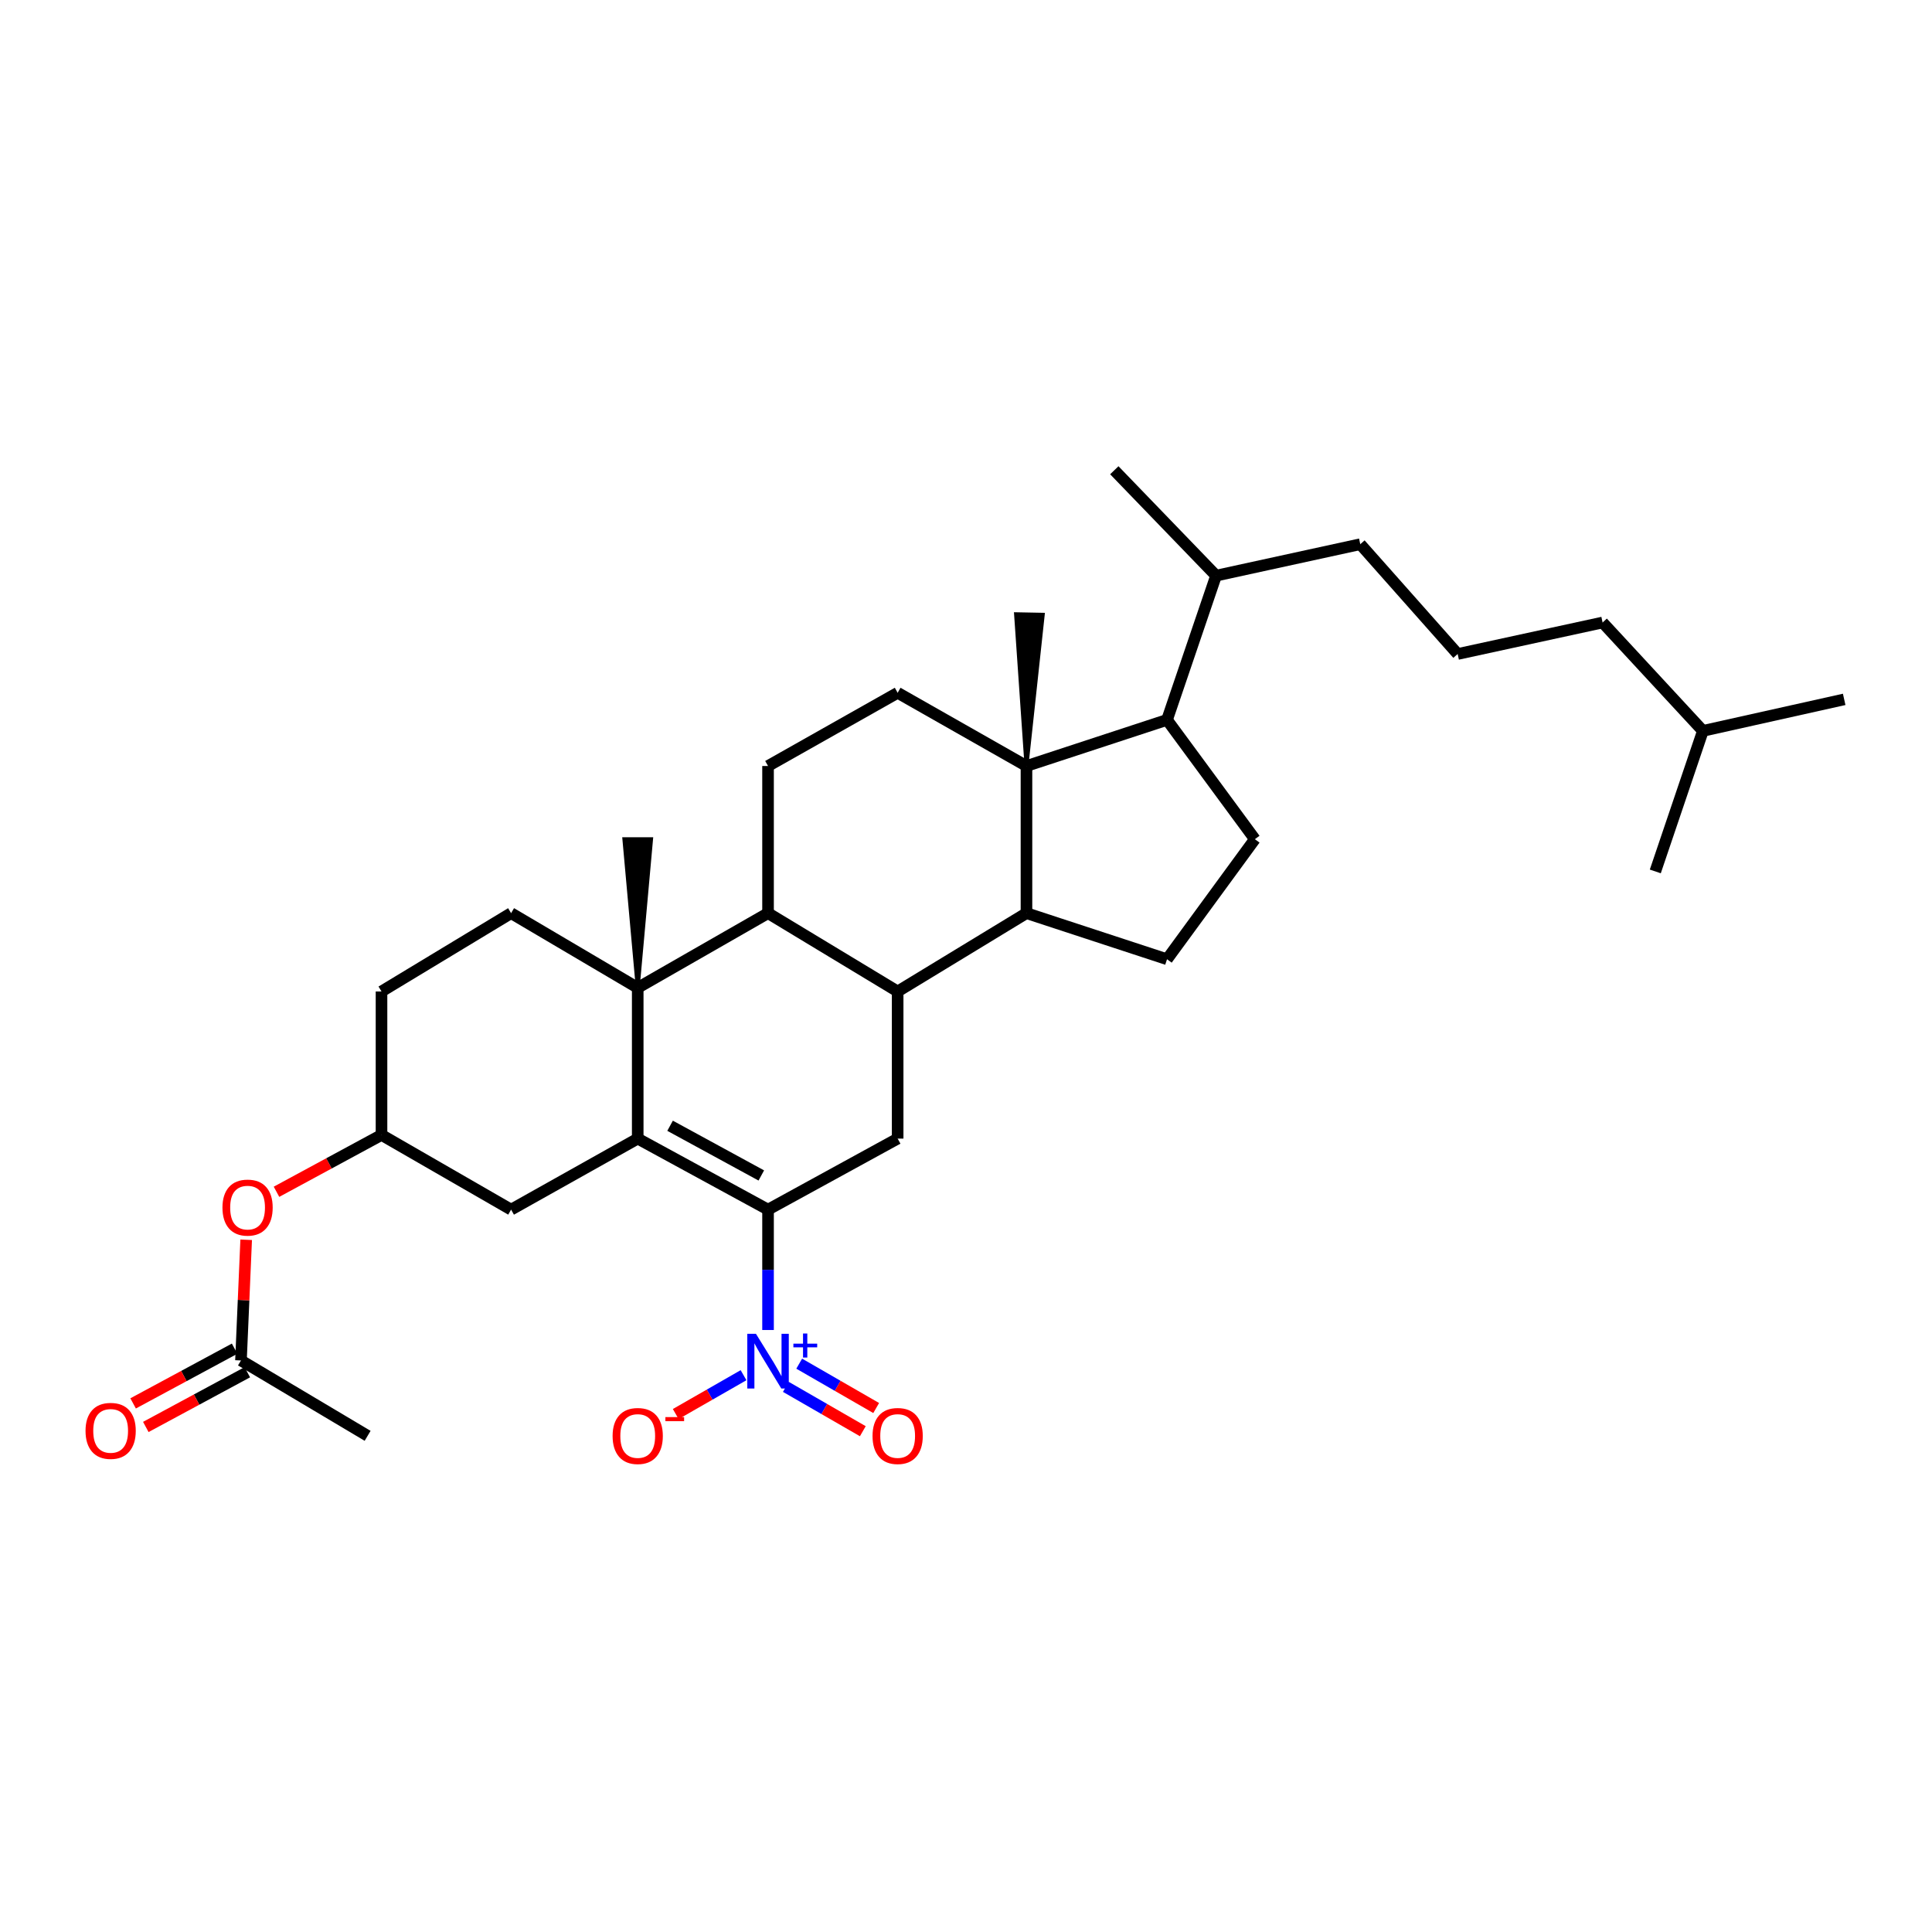 <?xml version='1.0' encoding='iso-8859-1'?>
<svg version='1.1' baseProfile='full'
              xmlns='http://www.w3.org/2000/svg'
                      xmlns:rdkit='http://www.rdkit.org/xml'
                      xmlns:xlink='http://www.w3.org/1999/xlink'
                  xml:space='preserve'
width='1000px' height='1000px' viewBox='0 0 1000 1000'>
<!-- END OF HEADER -->
<rect style='opacity:1.0;fill:#FFFFFF;stroke:none' width='1000' height='1000' x='0' y='0'> </rect>
<path class='bond-0' d='M 330.083,589.34 L 397.538,626.1' style='fill:none;fill-rule:evenodd;stroke:#000000;stroke-width:6px;stroke-linecap:butt;stroke-linejoin:miter;stroke-opacity:1' />
<path class='bond-0' d='M 346.831,582.689 L 394.049,608.421' style='fill:none;fill-rule:evenodd;stroke:#000000;stroke-width:6px;stroke-linecap:butt;stroke-linejoin:miter;stroke-opacity:1' />
<path class='bond-1' d='M 330.083,589.34 L 330.083,511.295' style='fill:none;fill-rule:evenodd;stroke:#000000;stroke-width:6px;stroke-linecap:butt;stroke-linejoin:miter;stroke-opacity:1' />
<path class='bond-14' d='M 330.083,589.34 L 264.545,626.1' style='fill:none;fill-rule:evenodd;stroke:#000000;stroke-width:6px;stroke-linecap:butt;stroke-linejoin:miter;stroke-opacity:1' />
<path class='bond-3' d='M 397.538,626.1 L 397.538,657.255' style='fill:none;fill-rule:evenodd;stroke:#000000;stroke-width:6px;stroke-linecap:butt;stroke-linejoin:miter;stroke-opacity:1' />
<path class='bond-3' d='M 397.538,657.255 L 397.538,688.409' style='fill:none;fill-rule:evenodd;stroke:#0000FF;stroke-width:6px;stroke-linecap:butt;stroke-linejoin:miter;stroke-opacity:1' />
<path class='bond-7' d='M 397.538,626.1 L 464.623,589.34' style='fill:none;fill-rule:evenodd;stroke:#000000;stroke-width:6px;stroke-linecap:butt;stroke-linejoin:miter;stroke-opacity:1' />
<path class='bond-5' d='M 330.083,511.295 L 397.538,472.642' style='fill:none;fill-rule:evenodd;stroke:#000000;stroke-width:6px;stroke-linecap:butt;stroke-linejoin:miter;stroke-opacity:1' />
<path class='bond-11' d='M 330.083,511.295 L 264.545,472.642' style='fill:none;fill-rule:evenodd;stroke:#000000;stroke-width:6px;stroke-linecap:butt;stroke-linejoin:miter;stroke-opacity:1' />
<path class='bond-23' d='M 330.083,511.295 L 337.01,434.366 L 323.156,434.366 Z' style='fill:#000000;fill-rule:evenodd;fill-opacity:1;stroke:#000000;stroke-width:2px;stroke-linecap:butt;stroke-linejoin:miter;stroke-opacity:1;' />
<path class='bond-2' d='M 531.3,396.482 L 464.623,358.591' style='fill:none;fill-rule:evenodd;stroke:#000000;stroke-width:6px;stroke-linecap:butt;stroke-linejoin:miter;stroke-opacity:1' />
<path class='bond-8' d='M 531.3,396.482 L 604.05,372.607' style='fill:none;fill-rule:evenodd;stroke:#000000;stroke-width:6px;stroke-linecap:butt;stroke-linejoin:miter;stroke-opacity:1' />
<path class='bond-24' d='M 531.3,396.482 L 539.742,318.178 L 525.89,317.91 Z' style='fill:#000000;fill-rule:evenodd;fill-opacity:1;stroke:#000000;stroke-width:2px;stroke-linecap:butt;stroke-linejoin:miter;stroke-opacity:1;' />
<path class='bond-35' d='M 531.3,396.482 L 531.3,472.642' style='fill:none;fill-rule:evenodd;stroke:#000000;stroke-width:6px;stroke-linecap:butt;stroke-linejoin:miter;stroke-opacity:1' />
<path class='bond-15' d='M 384.854,711.798 L 367.307,721.853' style='fill:none;fill-rule:evenodd;stroke:#0000FF;stroke-width:6px;stroke-linecap:butt;stroke-linejoin:miter;stroke-opacity:1' />
<path class='bond-15' d='M 367.307,721.853 L 349.761,731.907' style='fill:none;fill-rule:evenodd;stroke:#FF0000;stroke-width:6px;stroke-linecap:butt;stroke-linejoin:miter;stroke-opacity:1' />
<path class='bond-16' d='M 406.755,717.836 L 426.675,729.313' style='fill:none;fill-rule:evenodd;stroke:#0000FF;stroke-width:6px;stroke-linecap:butt;stroke-linejoin:miter;stroke-opacity:1' />
<path class='bond-16' d='M 426.675,729.313 L 446.594,740.79' style='fill:none;fill-rule:evenodd;stroke:#FF0000;stroke-width:6px;stroke-linecap:butt;stroke-linejoin:miter;stroke-opacity:1' />
<path class='bond-16' d='M 413.671,705.831 L 433.591,717.309' style='fill:none;fill-rule:evenodd;stroke:#0000FF;stroke-width:6px;stroke-linecap:butt;stroke-linejoin:miter;stroke-opacity:1' />
<path class='bond-16' d='M 433.591,717.309 L 453.511,728.786' style='fill:none;fill-rule:evenodd;stroke:#FF0000;stroke-width:6px;stroke-linecap:butt;stroke-linejoin:miter;stroke-opacity:1' />
<path class='bond-4' d='M 464.623,513.188 L 397.538,472.642' style='fill:none;fill-rule:evenodd;stroke:#000000;stroke-width:6px;stroke-linecap:butt;stroke-linejoin:miter;stroke-opacity:1' />
<path class='bond-6' d='M 464.623,513.188 L 531.3,472.642' style='fill:none;fill-rule:evenodd;stroke:#000000;stroke-width:6px;stroke-linecap:butt;stroke-linejoin:miter;stroke-opacity:1' />
<path class='bond-33' d='M 464.623,513.188 L 464.623,589.34' style='fill:none;fill-rule:evenodd;stroke:#000000;stroke-width:6px;stroke-linecap:butt;stroke-linejoin:miter;stroke-opacity:1' />
<path class='bond-10' d='M 397.538,472.642 L 397.538,396.482' style='fill:none;fill-rule:evenodd;stroke:#000000;stroke-width:6px;stroke-linecap:butt;stroke-linejoin:miter;stroke-opacity:1' />
<path class='bond-12' d='M 531.3,472.642 L 604.05,496.502' style='fill:none;fill-rule:evenodd;stroke:#000000;stroke-width:6px;stroke-linecap:butt;stroke-linejoin:miter;stroke-opacity:1' />
<path class='bond-21' d='M 604.05,372.607 L 629.434,297.956' style='fill:none;fill-rule:evenodd;stroke:#000000;stroke-width:6px;stroke-linecap:butt;stroke-linejoin:miter;stroke-opacity:1' />
<path class='bond-36' d='M 604.05,372.607 L 649.515,434.366' style='fill:none;fill-rule:evenodd;stroke:#000000;stroke-width:6px;stroke-linecap:butt;stroke-linejoin:miter;stroke-opacity:1' />
<path class='bond-9' d='M 464.623,358.591 L 397.538,396.482' style='fill:none;fill-rule:evenodd;stroke:#000000;stroke-width:6px;stroke-linecap:butt;stroke-linejoin:miter;stroke-opacity:1' />
<path class='bond-34' d='M 264.545,472.642 L 197.468,513.188' style='fill:none;fill-rule:evenodd;stroke:#000000;stroke-width:6px;stroke-linecap:butt;stroke-linejoin:miter;stroke-opacity:1' />
<path class='bond-13' d='M 604.05,496.502 L 649.515,434.366' style='fill:none;fill-rule:evenodd;stroke:#000000;stroke-width:6px;stroke-linecap:butt;stroke-linejoin:miter;stroke-opacity:1' />
<path class='bond-19' d='M 264.545,626.1 L 197.468,587.447' style='fill:none;fill-rule:evenodd;stroke:#000000;stroke-width:6px;stroke-linecap:butt;stroke-linejoin:miter;stroke-opacity:1' />
<path class='bond-17' d='M 124.725,704.168 L 126.073,672.939' style='fill:none;fill-rule:evenodd;stroke:#000000;stroke-width:6px;stroke-linecap:butt;stroke-linejoin:miter;stroke-opacity:1' />
<path class='bond-17' d='M 126.073,672.939 L 127.42,641.71' style='fill:none;fill-rule:evenodd;stroke:#FF0000;stroke-width:6px;stroke-linecap:butt;stroke-linejoin:miter;stroke-opacity:1' />
<path class='bond-20' d='M 121.438,698.071 L 95.169,712.234' style='fill:none;fill-rule:evenodd;stroke:#000000;stroke-width:6px;stroke-linecap:butt;stroke-linejoin:miter;stroke-opacity:1' />
<path class='bond-20' d='M 95.169,712.234 L 68.899,726.396' style='fill:none;fill-rule:evenodd;stroke:#FF0000;stroke-width:6px;stroke-linecap:butt;stroke-linejoin:miter;stroke-opacity:1' />
<path class='bond-20' d='M 128.013,710.266 L 101.743,724.428' style='fill:none;fill-rule:evenodd;stroke:#000000;stroke-width:6px;stroke-linecap:butt;stroke-linejoin:miter;stroke-opacity:1' />
<path class='bond-20' d='M 101.743,724.428 L 75.474,738.591' style='fill:none;fill-rule:evenodd;stroke:#FF0000;stroke-width:6px;stroke-linecap:butt;stroke-linejoin:miter;stroke-opacity:1' />
<path class='bond-26' d='M 124.725,704.168 L 190.279,743.183' style='fill:none;fill-rule:evenodd;stroke:#000000;stroke-width:6px;stroke-linecap:butt;stroke-linejoin:miter;stroke-opacity:1' />
<path class='bond-18' d='M 143.113,616.866 L 170.29,602.156' style='fill:none;fill-rule:evenodd;stroke:#FF0000;stroke-width:6px;stroke-linecap:butt;stroke-linejoin:miter;stroke-opacity:1' />
<path class='bond-18' d='M 170.29,602.156 L 197.468,587.447' style='fill:none;fill-rule:evenodd;stroke:#000000;stroke-width:6px;stroke-linecap:butt;stroke-linejoin:miter;stroke-opacity:1' />
<path class='bond-22' d='M 197.468,587.447 L 197.468,513.188' style='fill:none;fill-rule:evenodd;stroke:#000000;stroke-width:6px;stroke-linecap:butt;stroke-linejoin:miter;stroke-opacity:1' />
<path class='bond-27' d='M 629.434,297.956 L 704.077,281.677' style='fill:none;fill-rule:evenodd;stroke:#000000;stroke-width:6px;stroke-linecap:butt;stroke-linejoin:miter;stroke-opacity:1' />
<path class='bond-28' d='M 629.434,297.956 L 576.765,243.401' style='fill:none;fill-rule:evenodd;stroke:#000000;stroke-width:6px;stroke-linecap:butt;stroke-linejoin:miter;stroke-opacity:1' />
<path class='bond-25' d='M 754.483,338.51 L 704.077,281.677' style='fill:none;fill-rule:evenodd;stroke:#000000;stroke-width:6px;stroke-linecap:butt;stroke-linejoin:miter;stroke-opacity:1' />
<path class='bond-29' d='M 754.483,338.51 L 829.504,322.208' style='fill:none;fill-rule:evenodd;stroke:#000000;stroke-width:6px;stroke-linecap:butt;stroke-linejoin:miter;stroke-opacity:1' />
<path class='bond-30' d='M 829.504,322.208 L 881.418,378.302' style='fill:none;fill-rule:evenodd;stroke:#000000;stroke-width:6px;stroke-linecap:butt;stroke-linejoin:miter;stroke-opacity:1' />
<path class='bond-31' d='M 881.418,378.302 L 856.781,451.052' style='fill:none;fill-rule:evenodd;stroke:#000000;stroke-width:6px;stroke-linecap:butt;stroke-linejoin:miter;stroke-opacity:1' />
<path class='bond-32' d='M 881.418,378.302 L 954.545,361.993' style='fill:none;fill-rule:evenodd;stroke:#000000;stroke-width:6px;stroke-linecap:butt;stroke-linejoin:miter;stroke-opacity:1' />
<path  class='atom-4' d='M 391.278 690.37
L 400.558 705.37
Q 401.478 706.85, 402.958 709.53
Q 404.438 712.21, 404.518 712.37
L 404.518 690.37
L 408.278 690.37
L 408.278 718.69
L 404.398 718.69
L 394.438 702.29
Q 393.278 700.37, 392.038 698.17
Q 390.838 695.97, 390.478 695.29
L 390.478 718.69
L 386.798 718.69
L 386.798 690.37
L 391.278 690.37
' fill='#0000FF'/>
<path  class='atom-4' d='M 410.654 695.475
L 415.643 695.475
L 415.643 690.221
L 417.861 690.221
L 417.861 695.475
L 422.982 695.475
L 422.982 697.376
L 417.861 697.376
L 417.861 702.656
L 415.643 702.656
L 415.643 697.376
L 410.654 697.376
L 410.654 695.475
' fill='#0000FF'/>
<path  class='atom-16' d='M 317.083 743.263
Q 317.083 736.463, 320.443 732.663
Q 323.803 728.863, 330.083 728.863
Q 336.363 728.863, 339.723 732.663
Q 343.083 736.463, 343.083 743.263
Q 343.083 750.143, 339.683 754.063
Q 336.283 757.943, 330.083 757.943
Q 323.843 757.943, 320.443 754.063
Q 317.083 750.183, 317.083 743.263
M 330.083 754.743
Q 334.403 754.743, 336.723 751.863
Q 339.083 748.943, 339.083 743.263
Q 339.083 737.703, 336.723 734.903
Q 334.403 732.063, 330.083 732.063
Q 325.763 732.063, 323.403 734.863
Q 321.083 737.663, 321.083 743.263
Q 321.083 748.983, 323.403 751.863
Q 325.763 754.743, 330.083 754.743
' fill='#FF0000'/>
<path  class='atom-16' d='M 344.403 733.486
L 354.092 733.486
L 354.092 735.598
L 344.403 735.598
L 344.403 733.486
' fill='#FF0000'/>
<path  class='atom-17' d='M 451.623 743.263
Q 451.623 736.463, 454.983 732.663
Q 458.343 728.863, 464.623 728.863
Q 470.903 728.863, 474.263 732.663
Q 477.623 736.463, 477.623 743.263
Q 477.623 750.143, 474.223 754.063
Q 470.823 757.943, 464.623 757.943
Q 458.383 757.943, 454.983 754.063
Q 451.623 750.183, 451.623 743.263
M 464.623 754.743
Q 468.943 754.743, 471.263 751.863
Q 473.623 748.943, 473.623 743.263
Q 473.623 737.703, 471.263 734.903
Q 468.943 732.063, 464.623 732.063
Q 460.303 732.063, 457.943 734.863
Q 455.623 737.663, 455.623 743.263
Q 455.623 748.983, 457.943 751.863
Q 460.303 754.743, 464.623 754.743
' fill='#FF0000'/>
<path  class='atom-19' d='M 115.143 625.048
Q 115.143 618.248, 118.503 614.448
Q 121.863 610.648, 128.143 610.648
Q 134.423 610.648, 137.783 614.448
Q 141.143 618.248, 141.143 625.048
Q 141.143 631.928, 137.743 635.848
Q 134.343 639.728, 128.143 639.728
Q 121.903 639.728, 118.503 635.848
Q 115.143 631.968, 115.143 625.048
M 128.143 636.528
Q 132.463 636.528, 134.783 633.648
Q 137.143 630.728, 137.143 625.048
Q 137.143 619.488, 134.783 616.688
Q 132.463 613.848, 128.143 613.848
Q 123.823 613.848, 121.463 616.648
Q 119.143 619.448, 119.143 625.048
Q 119.143 630.768, 121.463 633.648
Q 123.823 636.528, 128.143 636.528
' fill='#FF0000'/>
<path  class='atom-21' d='M 44.271 740.616
Q 44.271 733.816, 47.631 730.016
Q 50.991 726.216, 57.271 726.216
Q 63.551 726.216, 66.911 730.016
Q 70.271 733.816, 70.271 740.616
Q 70.271 747.496, 66.871 751.416
Q 63.471 755.296, 57.271 755.296
Q 51.031 755.296, 47.631 751.416
Q 44.271 747.536, 44.271 740.616
M 57.271 752.096
Q 61.591 752.096, 63.911 749.216
Q 66.271 746.296, 66.271 740.616
Q 66.271 735.056, 63.911 732.256
Q 61.591 729.416, 57.271 729.416
Q 52.951 729.416, 50.591 732.216
Q 48.271 735.016, 48.271 740.616
Q 48.271 746.336, 50.591 749.216
Q 52.951 752.096, 57.271 752.096
' fill='#FF0000'/>
</svg>
